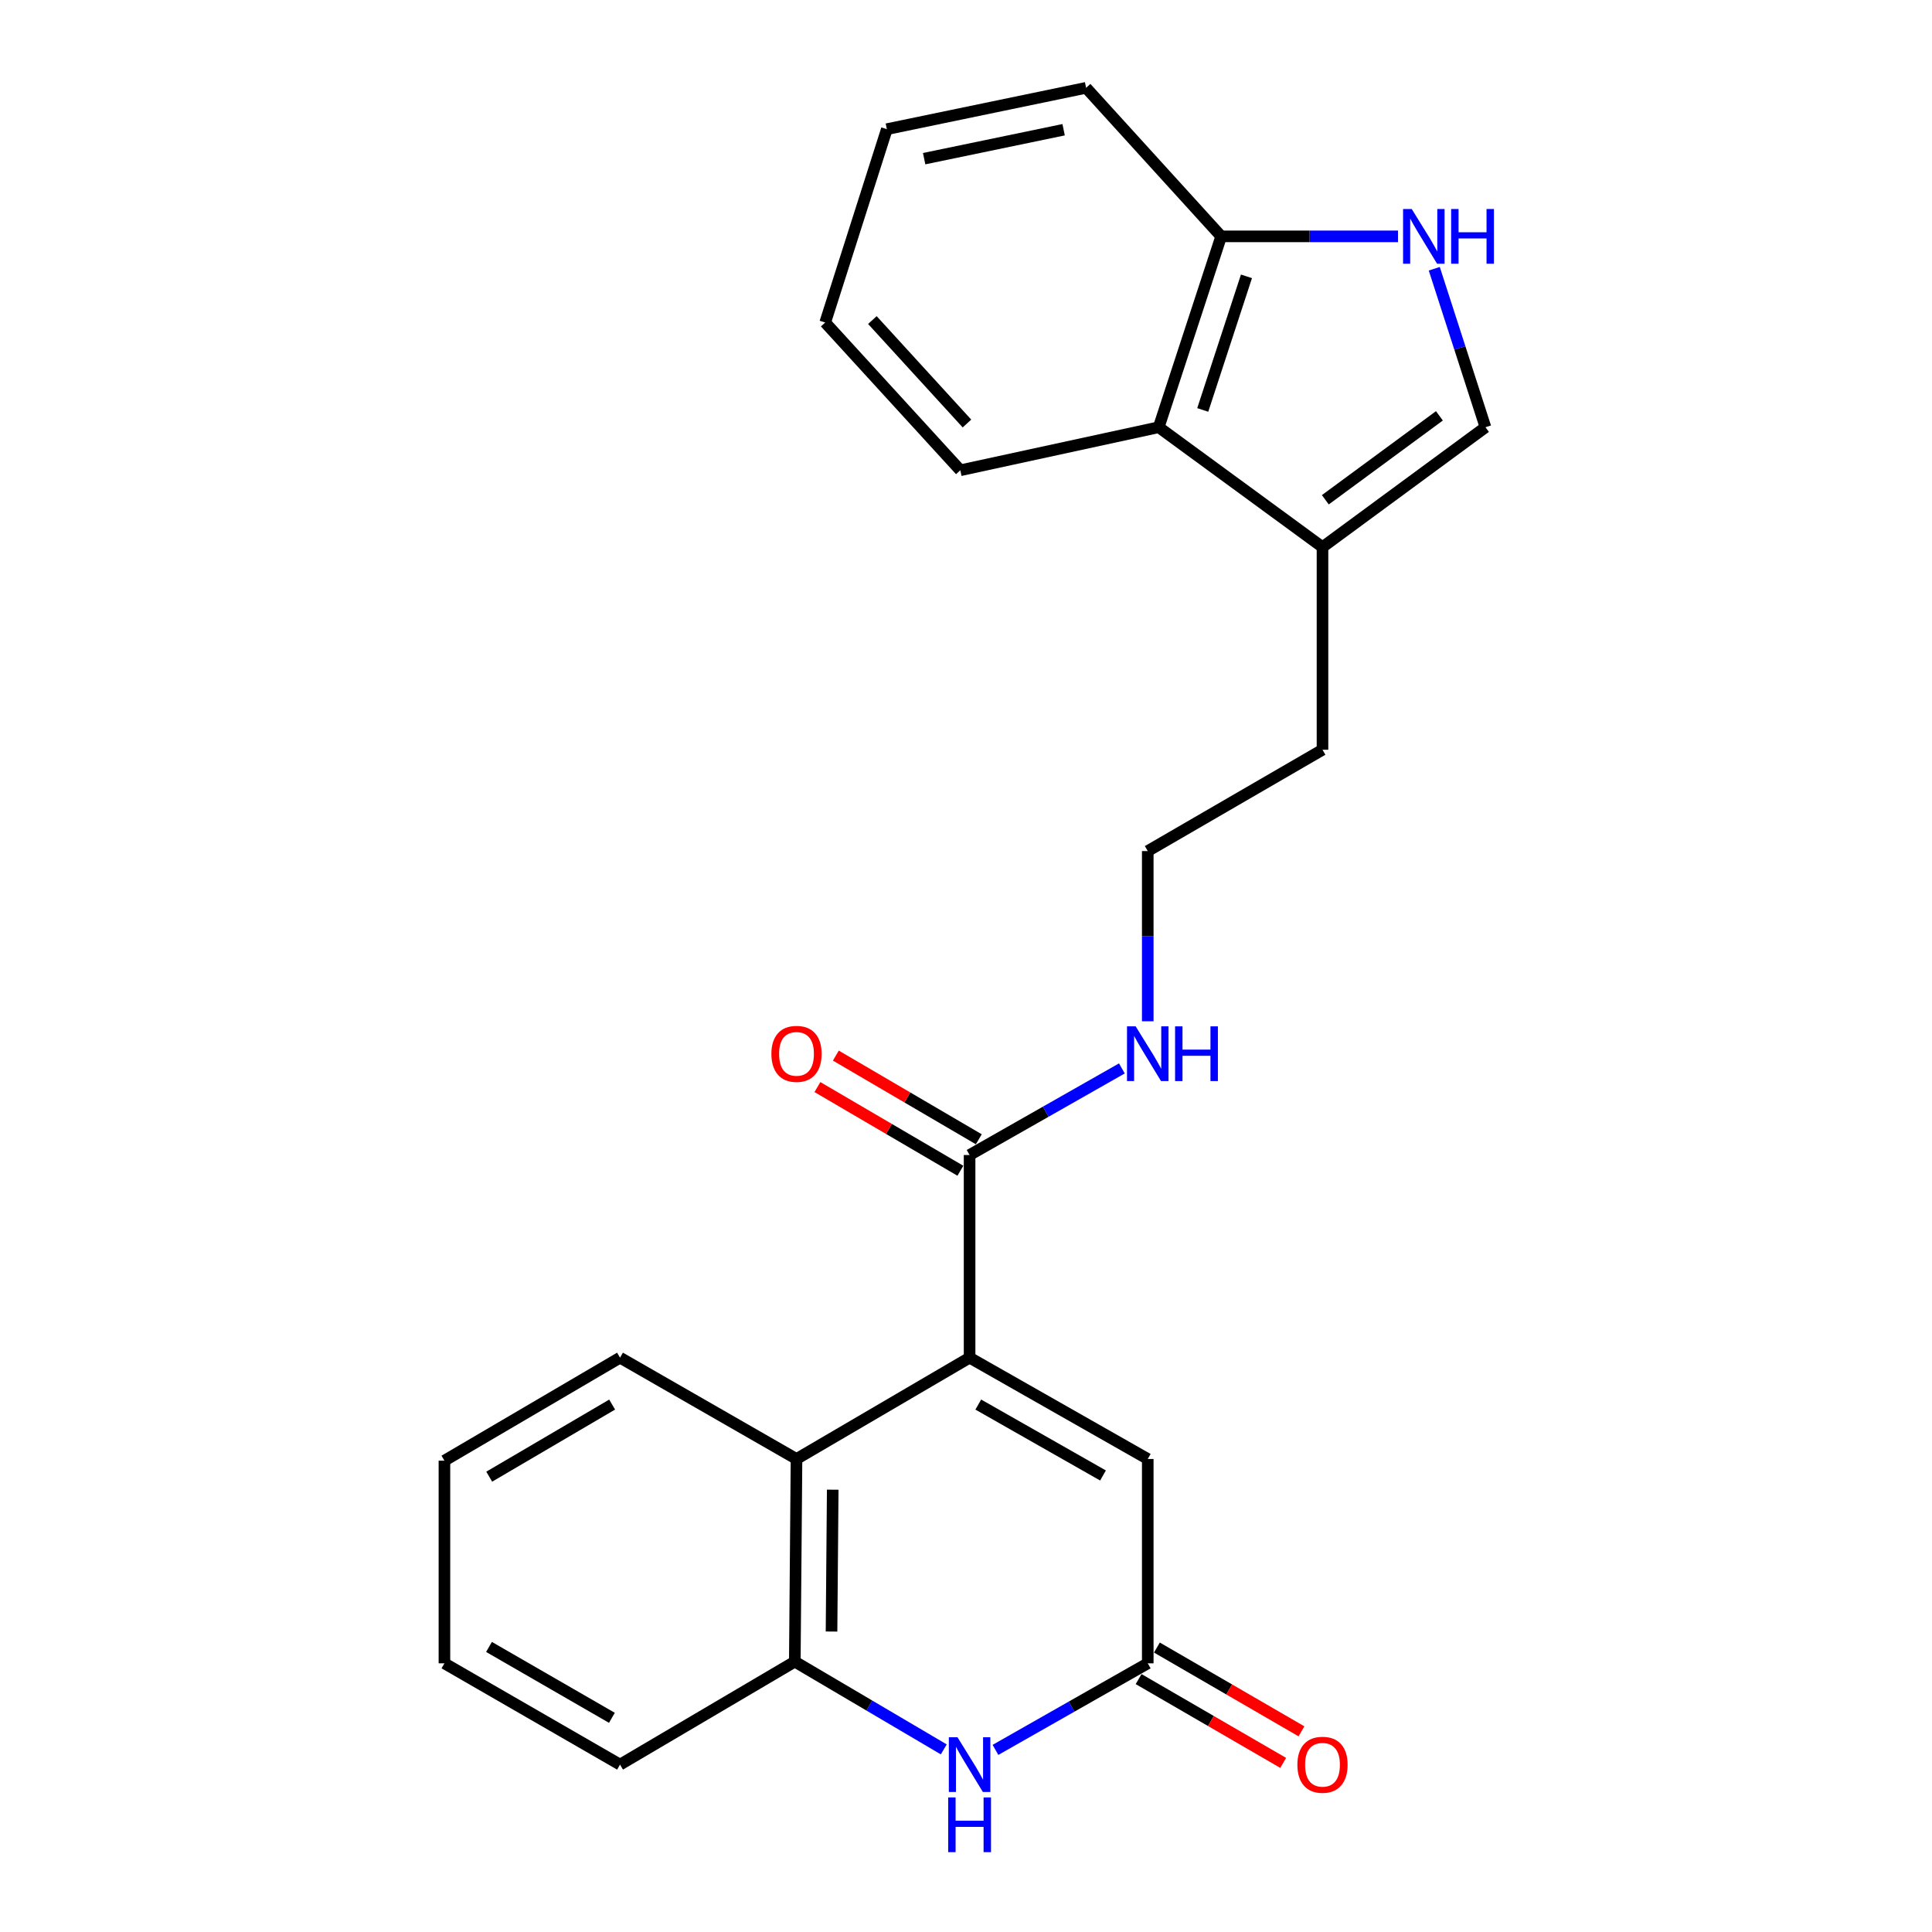 <?xml version='1.0' encoding='iso-8859-1'?>
<svg version='1.1' baseProfile='full'
              xmlns='http://www.w3.org/2000/svg'
                      xmlns:rdkit='http://www.rdkit.org/xml'
                      xmlns:xlink='http://www.w3.org/1999/xlink'
                  xml:space='preserve'
width='1000px' height='1000px' viewBox='0 0 1000 1000'>
<!-- END OF HEADER -->
<rect style='opacity:1.0;fill:#FFFFFF;stroke:none' width='1000' height='1000' x='0' y='0'> </rect>
<path class='bond-2' d='M 501.858,702.725 L 412.272,755.168' style='fill:none;fill-rule:evenodd;stroke:#000000;stroke-width:6px;stroke-linecap:butt;stroke-linejoin:miter;stroke-opacity:1' />
<path class='bond-3' d='M 501.858,702.725 L 594.076,755.168' style='fill:none;fill-rule:evenodd;stroke:#000000;stroke-width:6px;stroke-linecap:butt;stroke-linejoin:miter;stroke-opacity:1' />
<path class='bond-3' d='M 506.36,727 L 570.912,763.71' style='fill:none;fill-rule:evenodd;stroke:#000000;stroke-width:6px;stroke-linecap:butt;stroke-linejoin:miter;stroke-opacity:1' />
<path class='bond-5' d='M 501.858,702.725 L 501.858,597.829' style='fill:none;fill-rule:evenodd;stroke:#000000;stroke-width:6px;stroke-linecap:butt;stroke-linejoin:miter;stroke-opacity:1' />
<path class='bond-0' d='M 515.25,905.744 L 554.663,883.339' style='fill:none;fill-rule:evenodd;stroke:#0000FF;stroke-width:6px;stroke-linecap:butt;stroke-linejoin:miter;stroke-opacity:1' />
<path class='bond-0' d='M 554.663,883.339 L 594.076,860.935' style='fill:none;fill-rule:evenodd;stroke:#000000;stroke-width:6px;stroke-linecap:butt;stroke-linejoin:miter;stroke-opacity:1' />
<path class='bond-24' d='M 488.493,905.482 L 449.942,882.768' style='fill:none;fill-rule:evenodd;stroke:#0000FF;stroke-width:6px;stroke-linecap:butt;stroke-linejoin:miter;stroke-opacity:1' />
<path class='bond-24' d='M 449.942,882.768 L 411.391,860.054' style='fill:none;fill-rule:evenodd;stroke:#000000;stroke-width:6px;stroke-linecap:butt;stroke-linejoin:miter;stroke-opacity:1' />
<path class='bond-1' d='M 594.076,860.935 L 594.076,755.168' style='fill:none;fill-rule:evenodd;stroke:#000000;stroke-width:6px;stroke-linecap:butt;stroke-linejoin:miter;stroke-opacity:1' />
<path class='bond-11' d='M 589.343,869.1 L 626.759,890.786' style='fill:none;fill-rule:evenodd;stroke:#000000;stroke-width:6px;stroke-linecap:butt;stroke-linejoin:miter;stroke-opacity:1' />
<path class='bond-11' d='M 626.759,890.786 L 664.176,912.472' style='fill:none;fill-rule:evenodd;stroke:#FF0000;stroke-width:6px;stroke-linecap:butt;stroke-linejoin:miter;stroke-opacity:1' />
<path class='bond-11' d='M 598.809,852.769 L 636.225,874.455' style='fill:none;fill-rule:evenodd;stroke:#000000;stroke-width:6px;stroke-linecap:butt;stroke-linejoin:miter;stroke-opacity:1' />
<path class='bond-11' d='M 636.225,874.455 L 673.641,896.141' style='fill:none;fill-rule:evenodd;stroke:#FF0000;stroke-width:6px;stroke-linecap:butt;stroke-linejoin:miter;stroke-opacity:1' />
<path class='bond-6' d='M 412.272,755.168 L 411.391,860.054' style='fill:none;fill-rule:evenodd;stroke:#000000;stroke-width:6px;stroke-linecap:butt;stroke-linejoin:miter;stroke-opacity:1' />
<path class='bond-6' d='M 431.015,771.059 L 430.398,844.479' style='fill:none;fill-rule:evenodd;stroke:#000000;stroke-width:6px;stroke-linecap:butt;stroke-linejoin:miter;stroke-opacity:1' />
<path class='bond-16' d='M 412.272,755.168 L 320.925,702.725' style='fill:none;fill-rule:evenodd;stroke:#000000;stroke-width:6px;stroke-linecap:butt;stroke-linejoin:miter;stroke-opacity:1' />
<path class='bond-4' d='M 742.377,139.097 L 755.626,180.116' style='fill:none;fill-rule:evenodd;stroke:#0000FF;stroke-width:6px;stroke-linecap:butt;stroke-linejoin:miter;stroke-opacity:1' />
<path class='bond-4' d='M 755.626,180.116 L 768.875,221.134' style='fill:none;fill-rule:evenodd;stroke:#000000;stroke-width:6px;stroke-linecap:butt;stroke-linejoin:miter;stroke-opacity:1' />
<path class='bond-26' d='M 723.602,122.341 L 677.841,122.341' style='fill:none;fill-rule:evenodd;stroke:#0000FF;stroke-width:6px;stroke-linecap:butt;stroke-linejoin:miter;stroke-opacity:1' />
<path class='bond-26' d='M 677.841,122.341 L 632.079,122.341' style='fill:none;fill-rule:evenodd;stroke:#000000;stroke-width:6px;stroke-linecap:butt;stroke-linejoin:miter;stroke-opacity:1' />
<path class='bond-12' d='M 506.625,589.684 L 469.63,568.031' style='fill:none;fill-rule:evenodd;stroke:#000000;stroke-width:6px;stroke-linecap:butt;stroke-linejoin:miter;stroke-opacity:1' />
<path class='bond-12' d='M 469.63,568.031 L 432.634,546.379' style='fill:none;fill-rule:evenodd;stroke:#FF0000;stroke-width:6px;stroke-linecap:butt;stroke-linejoin:miter;stroke-opacity:1' />
<path class='bond-12' d='M 497.091,605.974 L 460.095,584.322' style='fill:none;fill-rule:evenodd;stroke:#000000;stroke-width:6px;stroke-linecap:butt;stroke-linejoin:miter;stroke-opacity:1' />
<path class='bond-12' d='M 460.095,584.322 L 423.1,562.669' style='fill:none;fill-rule:evenodd;stroke:#FF0000;stroke-width:6px;stroke-linecap:butt;stroke-linejoin:miter;stroke-opacity:1' />
<path class='bond-13' d='M 501.858,597.829 L 541.271,575.42' style='fill:none;fill-rule:evenodd;stroke:#000000;stroke-width:6px;stroke-linecap:butt;stroke-linejoin:miter;stroke-opacity:1' />
<path class='bond-13' d='M 541.271,575.42 L 580.684,553.011' style='fill:none;fill-rule:evenodd;stroke:#0000FF;stroke-width:6px;stroke-linecap:butt;stroke-linejoin:miter;stroke-opacity:1' />
<path class='bond-17' d='M 411.391,860.054 L 320.925,913.356' style='fill:none;fill-rule:evenodd;stroke:#000000;stroke-width:6px;stroke-linecap:butt;stroke-linejoin:miter;stroke-opacity:1' />
<path class='bond-7' d='M 768.875,221.134 L 684.522,283.193' style='fill:none;fill-rule:evenodd;stroke:#000000;stroke-width:6px;stroke-linecap:butt;stroke-linejoin:miter;stroke-opacity:1' />
<path class='bond-7' d='M 745.036,215.239 L 685.989,258.68' style='fill:none;fill-rule:evenodd;stroke:#000000;stroke-width:6px;stroke-linecap:butt;stroke-linejoin:miter;stroke-opacity:1' />
<path class='bond-8' d='M 684.522,283.193 L 684.522,388.068' style='fill:none;fill-rule:evenodd;stroke:#000000;stroke-width:6px;stroke-linecap:butt;stroke-linejoin:miter;stroke-opacity:1' />
<path class='bond-9' d='M 684.522,283.193 L 599.749,221.134' style='fill:none;fill-rule:evenodd;stroke:#000000;stroke-width:6px;stroke-linecap:butt;stroke-linejoin:miter;stroke-opacity:1' />
<path class='bond-10' d='M 599.749,221.134 L 632.079,122.341' style='fill:none;fill-rule:evenodd;stroke:#000000;stroke-width:6px;stroke-linecap:butt;stroke-linejoin:miter;stroke-opacity:1' />
<path class='bond-10' d='M 622.538,212.186 L 645.169,143.031' style='fill:none;fill-rule:evenodd;stroke:#000000;stroke-width:6px;stroke-linecap:butt;stroke-linejoin:miter;stroke-opacity:1' />
<path class='bond-18' d='M 599.749,221.134 L 497.055,243.418' style='fill:none;fill-rule:evenodd;stroke:#000000;stroke-width:6px;stroke-linecap:butt;stroke-linejoin:miter;stroke-opacity:1' />
<path class='bond-19' d='M 632.079,122.341 L 562.166,45.455' style='fill:none;fill-rule:evenodd;stroke:#000000;stroke-width:6px;stroke-linecap:butt;stroke-linejoin:miter;stroke-opacity:1' />
<path class='bond-14' d='M 594.076,528.615 L 594.076,484.563' style='fill:none;fill-rule:evenodd;stroke:#0000FF;stroke-width:6px;stroke-linecap:butt;stroke-linejoin:miter;stroke-opacity:1' />
<path class='bond-14' d='M 594.076,484.563 L 594.076,440.511' style='fill:none;fill-rule:evenodd;stroke:#000000;stroke-width:6px;stroke-linecap:butt;stroke-linejoin:miter;stroke-opacity:1' />
<path class='bond-15' d='M 594.076,440.511 L 684.522,388.068' style='fill:none;fill-rule:evenodd;stroke:#000000;stroke-width:6px;stroke-linecap:butt;stroke-linejoin:miter;stroke-opacity:1' />
<path class='bond-20' d='M 320.925,702.725 L 230.038,756.038' style='fill:none;fill-rule:evenodd;stroke:#000000;stroke-width:6px;stroke-linecap:butt;stroke-linejoin:miter;stroke-opacity:1' />
<path class='bond-20' d='M 316.842,727.003 L 253.222,764.323' style='fill:none;fill-rule:evenodd;stroke:#000000;stroke-width:6px;stroke-linecap:butt;stroke-linejoin:miter;stroke-opacity:1' />
<path class='bond-25' d='M 320.925,913.356 L 230.038,860.935' style='fill:none;fill-rule:evenodd;stroke:#000000;stroke-width:6px;stroke-linecap:butt;stroke-linejoin:miter;stroke-opacity:1' />
<path class='bond-25' d='M 316.723,889.142 L 253.102,852.447' style='fill:none;fill-rule:evenodd;stroke:#000000;stroke-width:6px;stroke-linecap:butt;stroke-linejoin:miter;stroke-opacity:1' />
<path class='bond-22' d='M 497.055,243.418 L 427.121,166.93' style='fill:none;fill-rule:evenodd;stroke:#000000;stroke-width:6px;stroke-linecap:butt;stroke-linejoin:miter;stroke-opacity:1' />
<path class='bond-22' d='M 500.496,219.208 L 451.542,165.666' style='fill:none;fill-rule:evenodd;stroke:#000000;stroke-width:6px;stroke-linecap:butt;stroke-linejoin:miter;stroke-opacity:1' />
<path class='bond-27' d='M 562.166,45.455 L 459.031,66.857' style='fill:none;fill-rule:evenodd;stroke:#000000;stroke-width:6px;stroke-linecap:butt;stroke-linejoin:miter;stroke-opacity:1' />
<path class='bond-27' d='M 550.531,67.147 L 478.337,82.129' style='fill:none;fill-rule:evenodd;stroke:#000000;stroke-width:6px;stroke-linecap:butt;stroke-linejoin:miter;stroke-opacity:1' />
<path class='bond-21' d='M 230.038,756.038 L 230.038,860.935' style='fill:none;fill-rule:evenodd;stroke:#000000;stroke-width:6px;stroke-linecap:butt;stroke-linejoin:miter;stroke-opacity:1' />
<path class='bond-23' d='M 427.121,166.93 L 459.031,66.857' style='fill:none;fill-rule:evenodd;stroke:#000000;stroke-width:6px;stroke-linecap:butt;stroke-linejoin:miter;stroke-opacity:1' />
<path  class='atom-1' d='M 495.598 899.196
L 504.878 914.196
Q 505.798 915.676, 507.278 918.356
Q 508.758 921.036, 508.838 921.196
L 508.838 899.196
L 512.598 899.196
L 512.598 927.516
L 508.718 927.516
L 498.758 911.116
Q 497.598 909.196, 496.358 906.996
Q 495.158 904.796, 494.798 904.116
L 494.798 927.516
L 491.118 927.516
L 491.118 899.196
L 495.598 899.196
' fill='#0000FF'/>
<path  class='atom-1' d='M 490.778 930.348
L 494.618 930.348
L 494.618 942.388
L 509.098 942.388
L 509.098 930.348
L 512.938 930.348
L 512.938 958.668
L 509.098 958.668
L 509.098 945.588
L 494.618 945.588
L 494.618 958.668
L 490.778 958.668
L 490.778 930.348
' fill='#0000FF'/>
<path  class='atom-5' d='M 730.705 108.181
L 739.985 123.181
Q 740.905 124.661, 742.385 127.341
Q 743.865 130.021, 743.945 130.181
L 743.945 108.181
L 747.705 108.181
L 747.705 136.501
L 743.825 136.501
L 733.865 120.101
Q 732.705 118.181, 731.465 115.981
Q 730.265 113.781, 729.905 113.101
L 729.905 136.501
L 726.225 136.501
L 726.225 108.181
L 730.705 108.181
' fill='#0000FF'/>
<path  class='atom-5' d='M 751.105 108.181
L 754.945 108.181
L 754.945 120.221
L 769.425 120.221
L 769.425 108.181
L 773.265 108.181
L 773.265 136.501
L 769.425 136.501
L 769.425 123.421
L 754.945 123.421
L 754.945 136.501
L 751.105 136.501
L 751.105 108.181
' fill='#0000FF'/>
<path  class='atom-12' d='M 671.522 913.436
Q 671.522 906.636, 674.882 902.836
Q 678.242 899.036, 684.522 899.036
Q 690.802 899.036, 694.162 902.836
Q 697.522 906.636, 697.522 913.436
Q 697.522 920.316, 694.122 924.236
Q 690.722 928.116, 684.522 928.116
Q 678.282 928.116, 674.882 924.236
Q 671.522 920.356, 671.522 913.436
M 684.522 924.916
Q 688.842 924.916, 691.162 922.036
Q 693.522 919.116, 693.522 913.436
Q 693.522 907.876, 691.162 905.076
Q 688.842 902.236, 684.522 902.236
Q 680.202 902.236, 677.842 905.036
Q 675.522 907.836, 675.522 913.436
Q 675.522 919.156, 677.842 922.036
Q 680.202 924.916, 684.522 924.916
' fill='#FF0000'/>
<path  class='atom-13' d='M 399.272 545.477
Q 399.272 538.677, 402.632 534.877
Q 405.992 531.077, 412.272 531.077
Q 418.552 531.077, 421.912 534.877
Q 425.272 538.677, 425.272 545.477
Q 425.272 552.357, 421.872 556.277
Q 418.472 560.157, 412.272 560.157
Q 406.032 560.157, 402.632 556.277
Q 399.272 552.397, 399.272 545.477
M 412.272 556.957
Q 416.592 556.957, 418.912 554.077
Q 421.272 551.157, 421.272 545.477
Q 421.272 539.917, 418.912 537.117
Q 416.592 534.277, 412.272 534.277
Q 407.952 534.277, 405.592 537.077
Q 403.272 539.877, 403.272 545.477
Q 403.272 551.197, 405.592 554.077
Q 407.952 556.957, 412.272 556.957
' fill='#FF0000'/>
<path  class='atom-14' d='M 587.816 531.237
L 597.096 546.237
Q 598.016 547.717, 599.496 550.397
Q 600.976 553.077, 601.056 553.237
L 601.056 531.237
L 604.816 531.237
L 604.816 559.557
L 600.936 559.557
L 590.976 543.157
Q 589.816 541.237, 588.576 539.037
Q 587.376 536.837, 587.016 536.157
L 587.016 559.557
L 583.336 559.557
L 583.336 531.237
L 587.816 531.237
' fill='#0000FF'/>
<path  class='atom-14' d='M 608.216 531.237
L 612.056 531.237
L 612.056 543.277
L 626.536 543.277
L 626.536 531.237
L 630.376 531.237
L 630.376 559.557
L 626.536 559.557
L 626.536 546.477
L 612.056 546.477
L 612.056 559.557
L 608.216 559.557
L 608.216 531.237
' fill='#0000FF'/>
</svg>
